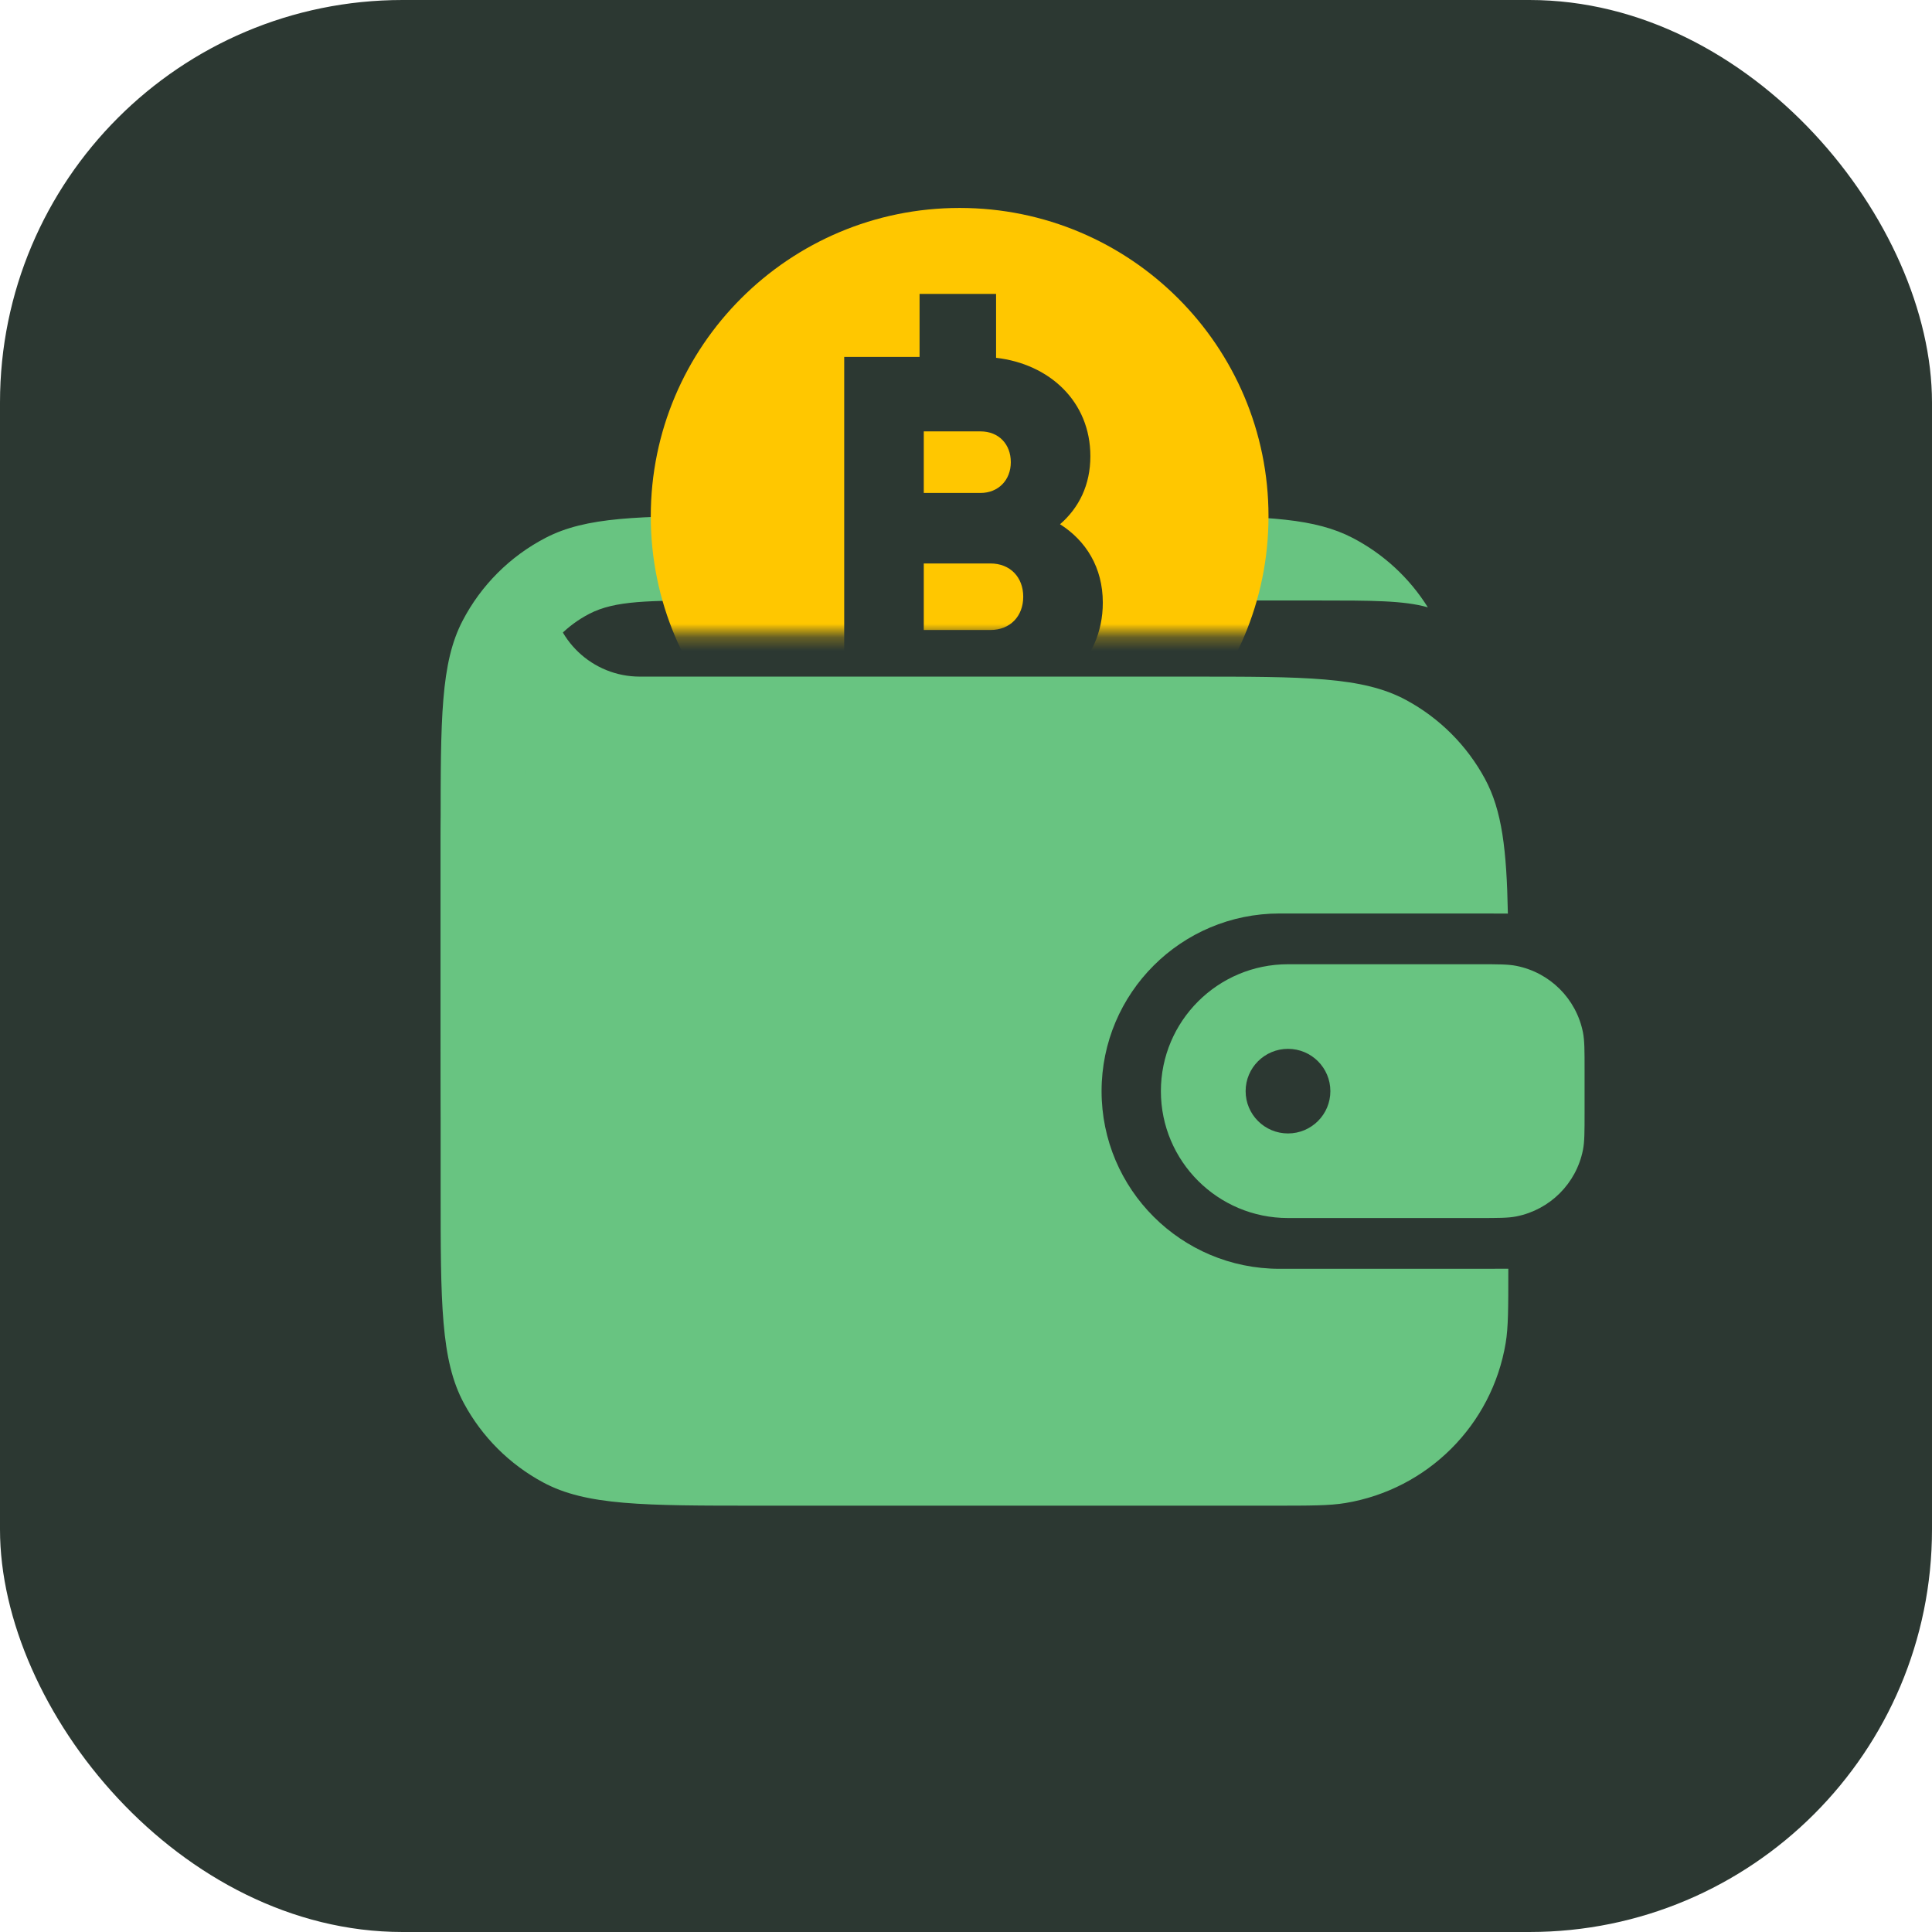 <svg width="144" height="144" viewBox="0 0 144 144" fill="none" xmlns="http://www.w3.org/2000/svg">
<rect width="144" height="144" rx="30" fill="#2C3832"/>
<g clip-path="url(#clip0_907_1414)">
<path d="M94.844 112.224H56.52C47.973 112.224 43.699 112.224 40.471 110.485C37.976 109.141 35.93 107.098 34.584 104.608C32.842 101.385 32.842 97.118 32.842 88.585V62.321C32.842 55.362 35.832 48.737 41.053 44.126C41.23 47.658 44.15 50.431 47.692 50.431H88.743C97.29 50.431 101.564 50.431 104.793 52.171C107.287 53.514 109.333 55.557 110.679 58.047C111.956 60.411 112.297 63.336 112.388 68.093C111.84 68.086 111.225 68.086 110.526 68.086H95.368C88.043 68.086 82.105 74.015 82.105 81.328C82.105 88.641 88.043 94.569 95.368 94.569H110.526C111.239 94.569 111.865 94.569 112.421 94.562V94.676C112.421 97.506 112.421 98.92 112.224 100.103C111.204 106.218 106.405 111.009 100.28 112.027C99.096 112.224 97.678 112.224 94.844 112.224Z" fill="#68C481"/>
<path fill-rule="evenodd" clip-rule="evenodd" d="M96 71.869C90.768 71.869 86.526 76.104 86.526 81.328C86.526 86.551 90.768 90.785 96 90.785H110.211C111.678 90.785 112.412 90.785 113.022 90.664C115.527 90.167 117.486 88.212 117.984 85.71C118.105 85.101 118.105 84.369 118.105 82.904V79.751C118.105 78.286 118.105 77.554 117.984 76.945C117.486 74.443 115.527 72.488 113.022 71.991C112.412 71.869 111.678 71.869 110.211 71.869H96ZM96 84.48C97.744 84.48 99.158 83.069 99.158 81.328C99.158 79.586 97.744 78.175 96 78.175C94.256 78.175 92.842 79.586 92.842 81.328C92.842 83.069 94.256 84.48 96 84.48Z" fill="#68C481"/>
<path fill-rule="evenodd" clip-rule="evenodd" d="M55.127 38.451C47.583 38.454 43.678 38.525 40.672 40.084C38.019 41.46 35.856 43.619 34.478 46.268C32.842 49.411 32.842 53.541 32.842 61.8V76.895C32.842 85.154 32.842 89.283 34.478 92.426C35.6 94.584 37.244 96.417 39.248 97.766C39.158 96.348 39.158 94.597 39.158 92.337V58.969C39.158 53.941 39.158 51.428 40.153 49.515C40.992 47.902 42.309 46.588 43.924 45.75C45.84 44.756 48.358 44.756 53.394 44.756H55.127V38.451ZM88.069 44.756H98.185C102.218 44.756 104.636 44.756 106.423 45.267C105.051 43.075 103.112 41.282 100.801 40.084C98.034 38.648 94.503 38.475 88.069 38.454V44.756Z" fill="#68C481"/>
<mask id="mask0_907_1414" style="mask-type:alpha" maskUnits="userSpaceOnUse" x="47" y="9" width="49" height="39">
<path d="M96 9.446H47.368V47.279H96V9.446Z" fill="#C4C4C4"/>
</mask>
<g mask="url(#mask0_907_1414)">
<path fill-rule="evenodd" clip-rule="evenodd" d="M71.526 61.466C84.24 61.466 94.547 51.176 94.547 38.483C94.547 25.789 84.24 15.499 71.526 15.499C58.812 15.499 48.505 25.789 48.505 38.483C48.505 51.176 58.812 61.466 71.526 61.466ZM74.242 21.906H68.539V26.602H62.922V52.507H68.539V58.2H74.242V52.498C78.678 52.322 82.197 49.369 82.197 44.92C82.197 42.293 80.937 40.295 79.009 39.074C80.418 37.852 81.27 36.15 81.27 34.004C81.27 29.917 78.214 27.125 74.242 26.669V21.906ZM75.34 34.448C75.34 33.115 74.45 32.153 73.079 32.153H68.853V36.742H73.079C74.413 36.742 75.34 35.78 75.34 34.448ZM68.853 46.956H73.82C75.303 46.956 76.266 45.92 76.266 44.476C76.266 43.033 75.303 41.997 73.82 41.997H68.853V46.956Z" fill="#FFC700"/>
</g>
</g>
<defs>
<clipPath id="clip0_907_1414">
<rect width="85.263" height="97.697" fill="white" transform="translate(32.842 14.526)"/>
</clipPath>
</defs>
</svg>

